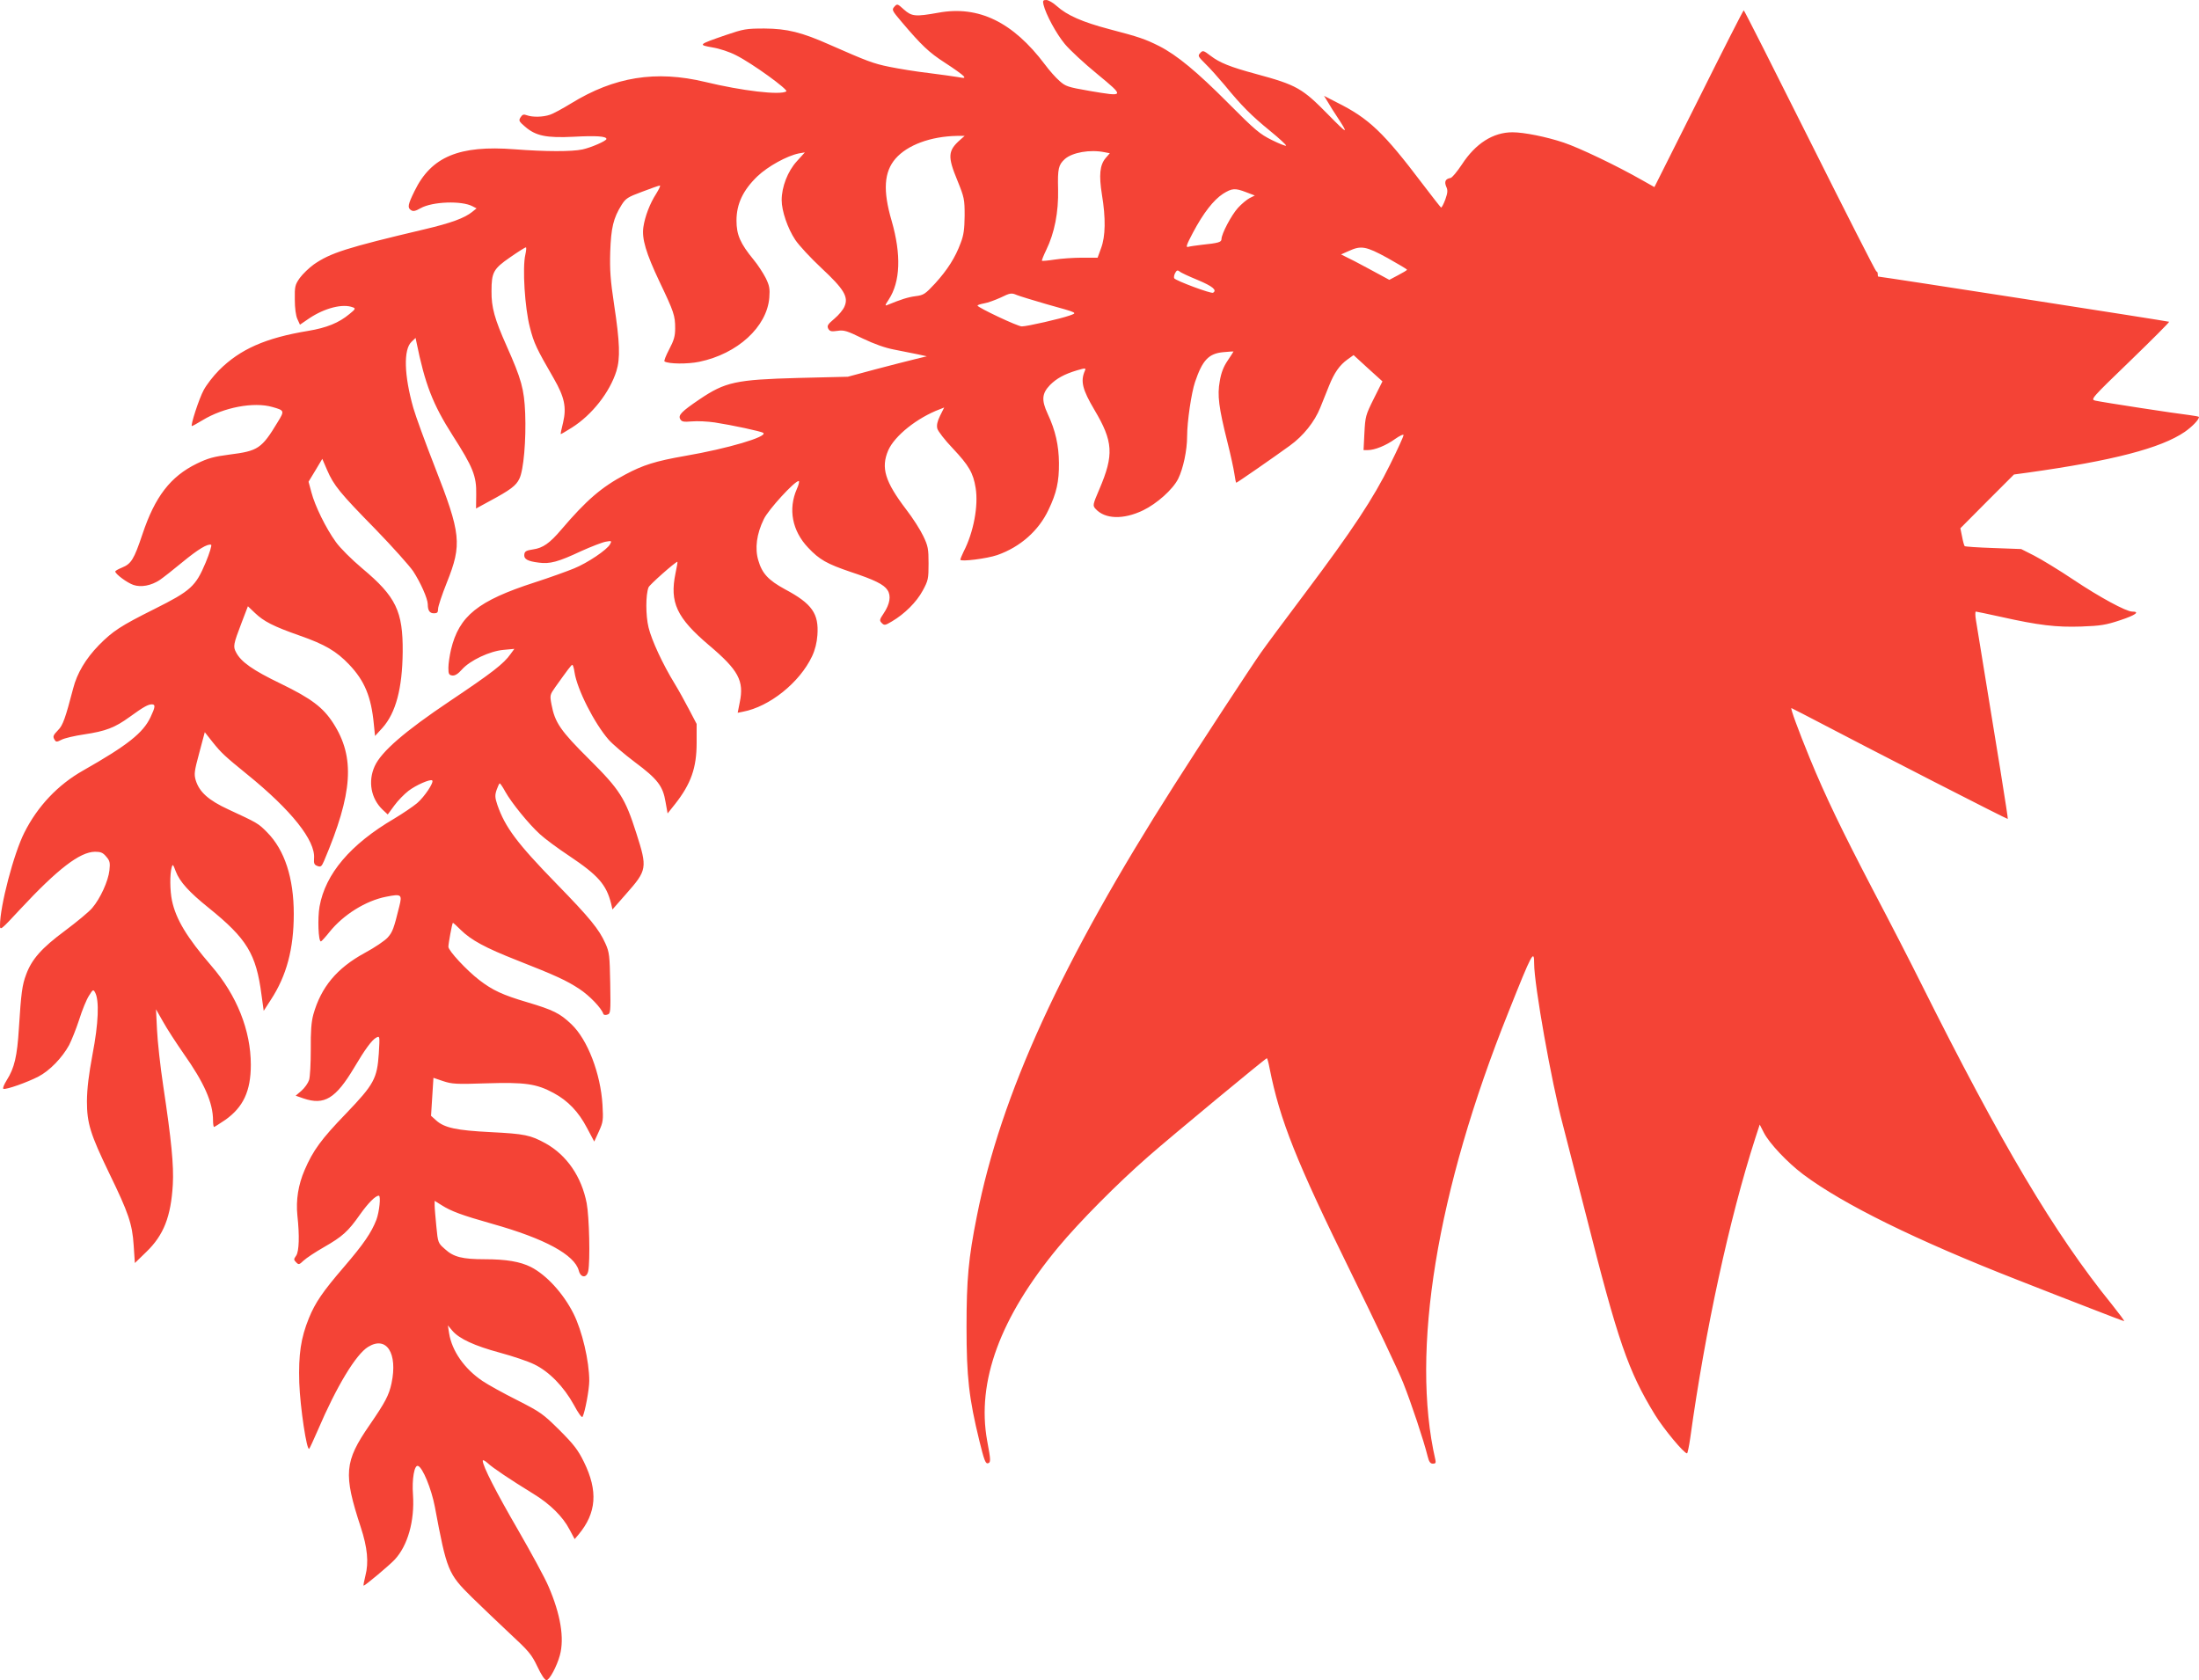 <?xml version="1.0" standalone="no"?>
<!DOCTYPE svg PUBLIC "-//W3C//DTD SVG 20010904//EN"
 "http://www.w3.org/TR/2001/REC-SVG-20010904/DTD/svg10.dtd">
<svg version="1.0" xmlns="http://www.w3.org/2000/svg"
 width="1280pt" height="978pt" viewBox="0 0 1280 978"
 preserveAspectRatio="xMidYMid meet">
<g transform="translate(0,978) scale(0.1,-0.1)"
fill="#f44336" stroke="none">
<path d="M6074 9753 c14 -58 75 -170 124 -229 28 -34 113 -113 189 -175 161
-133 161 -133 -46 -98 -126 22 -138 26 -174 58 -22 19 -60 62 -85 96 -186 247
-386 344 -620 301 -134 -24 -155 -22 -201 19 -37 34 -39 34 -55 16 -16 -18
-14 -22 41 -87 117 -138 160 -179 253 -239 53 -34 101 -69 108 -77 11 -13 7
-14 -30 -7 -24 4 -101 15 -173 24 -71 8 -174 25 -228 36 -94 19 -130 33 -346
128 -166 74 -250 94 -381 95 -107 0 -122 -3 -225 -38 -162 -56 -163 -57 -78
-72 42 -7 100 -26 138 -46 94 -47 306 -201 292 -210 -36 -23 -257 3 -472 55
-288 69 -529 30 -781 -125 -49 -30 -104 -60 -123 -66 -41 -14 -101 -15 -134
-3 -19 7 -26 5 -37 -12 -12 -19 -9 -24 26 -54 62 -54 124 -67 284 -59 130 7
190 3 190 -13 0 -11 -89 -50 -140 -61 -61 -13 -213 -13 -395 1 -322 25 -485
-43 -582 -243 -39 -79 -42 -97 -21 -111 13 -9 26 -6 56 11 69 39 240 45 303
11 l23 -12 -25 -20 c-44 -36 -122 -65 -279 -102 -453 -107 -546 -137 -643
-204 -28 -20 -65 -56 -82 -79 -28 -40 -30 -50 -29 -125 0 -50 6 -95 15 -114
l15 -33 54 37 c90 60 195 87 254 64 17 -6 15 -11 -20 -39 -61 -51 -132 -80
-240 -98 -249 -41 -397 -107 -519 -229 -33 -33 -73 -85 -89 -115 -28 -51 -79
-210 -69 -210 3 0 31 15 62 34 123 75 298 108 406 77 71 -20 72 -22 32 -87
-94 -156 -115 -169 -281 -190 -92 -12 -125 -21 -191 -53 -153 -75 -243 -192
-316 -411 -49 -146 -65 -172 -119 -194 -22 -9 -40 -19 -39 -23 1 -15 70 -66
106 -78 44 -15 103 -4 153 29 19 13 78 59 131 103 91 75 147 109 168 102 5 -2
-9 -49 -32 -104 -58 -138 -86 -164 -298 -270 -198 -99 -242 -128 -324 -211
-76 -78 -127 -164 -149 -251 -45 -172 -60 -216 -88 -243 -30 -31 -32 -38 -19
-58 7 -12 14 -11 39 2 17 9 76 23 131 31 127 19 179 39 266 102 80 58 107 73
129 73 22 0 20 -16 -8 -75 -43 -91 -133 -163 -392 -310 -147 -83 -265 -208
-342 -361 -62 -122 -142 -428 -142 -540 0 -32 4 -29 119 95 217 233 346 332
434 333 33 0 46 -5 65 -28 21 -24 24 -35 19 -80 -7 -63 -53 -164 -100 -219
-19 -23 -91 -82 -159 -133 -135 -100 -193 -165 -226 -255 -23 -61 -29 -107
-42 -312 -10 -164 -26 -232 -71 -303 -16 -26 -25 -48 -19 -50 16 -6 139 38
203 71 66 34 139 110 179 183 14 27 41 94 59 149 17 55 43 118 57 139 22 36
25 38 35 20 26 -45 20 -183 -14 -359 -23 -124 -32 -198 -33 -275 0 -129 20
-192 130 -420 112 -230 134 -295 142 -418 l7 -104 66 64 c102 98 144 206 155
393 6 112 -8 256 -56 575 -17 113 -33 259 -36 325 l-6 120 41 -72 c22 -40 76
-123 119 -185 121 -171 172 -287 172 -390 0 -21 3 -38 6 -38 3 0 32 19 65 41
105 74 149 168 149 321 0 200 -82 405 -229 575 -143 166 -207 272 -230 381
-12 58 -13 152 -2 192 6 22 8 21 24 -22 23 -61 79 -122 191 -212 223 -180 277
-268 308 -506 l13 -94 42 65 c91 139 133 296 133 499 0 209 -53 372 -155 475
-52 53 -57 55 -225 133 -117 54 -170 102 -191 171 -10 35 -8 52 21 159 l32
120 45 -57 c51 -64 73 -84 201 -188 258 -209 399 -386 390 -490 -2 -29 1 -37
20 -44 19 -7 24 -3 38 29 168 395 182 603 54 802 -59 92 -128 144 -305 230
-164 79 -232 127 -261 183 -18 34 -16 46 33 174 l36 94 41 -39 c51 -49 107
-78 261 -132 146 -51 214 -91 287 -168 90 -94 129 -188 144 -347 l7 -69 43 47
c78 87 116 230 118 442 2 237 -39 322 -235 486 -63 53 -130 120 -154 154 -58
80 -122 211 -142 288 l-17 63 40 66 40 67 28 -65 c39 -90 75 -134 281 -344 99
-102 198 -213 220 -245 43 -66 84 -158 85 -192 0 -37 11 -53 36 -53 19 0 24 5
24 26 0 14 23 83 51 153 89 223 83 283 -71 676 -54 138 -110 291 -124 340 -54
190 -58 340 -11 385 l24 23 5 -24 c50 -246 95 -362 211 -544 118 -184 139
-236 137 -342 l-1 -83 77 42 c123 66 156 91 175 131 25 49 40 227 34 382 -6
141 -22 198 -108 391 -70 157 -89 225 -88 319 0 110 11 130 108 197 46 32 87
58 92 58 4 0 2 -19 -3 -42 -18 -76 -3 -310 26 -422 24 -95 39 -125 140 -300
62 -108 74 -167 54 -254 -9 -37 -16 -68 -14 -69 1 -1 30 16 65 38 117 74 220
205 259 329 23 74 20 167 -13 384 -22 146 -26 203 -23 310 5 140 18 196 66
273 24 38 36 46 120 77 52 20 98 36 103 36 5 0 -5 -21 -21 -47 -37 -57 -66
-133 -75 -195 -10 -67 15 -151 94 -318 84 -176 91 -197 91 -271 0 -46 -7 -70
-35 -123 -19 -36 -31 -67 -27 -70 25 -15 134 -16 202 -2 223 46 394 203 408
373 4 53 1 70 -21 115 -15 29 -46 77 -71 107 -77 94 -99 144 -99 227 0 97 38
177 122 258 61 58 172 119 241 133 l35 6 -47 -52 c-53 -58 -88 -149 -88 -226
0 -63 35 -165 79 -231 22 -33 90 -106 152 -164 131 -122 159 -168 135 -223 -7
-19 -34 -51 -59 -72 -39 -33 -44 -41 -36 -58 9 -16 18 -18 53 -13 38 6 55 1
147 -44 69 -33 131 -55 184 -65 44 -9 105 -21 135 -27 l55 -12 -70 -17 c-38
-9 -142 -36 -230 -59 l-160 -43 -290 -7 c-362 -10 -423 -23 -574 -125 -103
-70 -124 -91 -112 -114 9 -16 19 -18 68 -14 32 3 92 0 133 -6 98 -15 273 -52
283 -61 26 -22 -206 -91 -456 -134 -172 -30 -244 -53 -347 -108 -140 -74 -228
-151 -373 -321 -67 -79 -107 -107 -164 -115 -39 -6 -49 -11 -51 -29 -4 -27 18
-40 84 -48 64 -9 113 4 247 67 60 27 125 52 144 55 33 6 35 5 24 -15 -17 -32
-131 -109 -210 -141 -39 -16 -141 -53 -228 -81 -331 -107 -441 -195 -488 -392
-8 -35 -15 -82 -15 -105 0 -36 3 -42 22 -45 16 -2 33 8 57 35 47 53 162 107
241 114 l64 6 -22 -30 c-40 -57 -109 -110 -352 -273 -267 -179 -401 -296 -439
-380 -40 -88 -22 -188 46 -253 l30 -28 39 53 c21 29 58 66 81 84 44 34 129 71
139 61 11 -11 -45 -95 -88 -132 -24 -20 -83 -60 -133 -90 -256 -150 -401 -322
-435 -512 -12 -68 -7 -204 8 -203 4 1 26 25 50 55 80 100 211 182 329 205 90
18 95 14 77 -57 -32 -130 -39 -148 -67 -180 -16 -18 -76 -59 -134 -90 -163
-89 -254 -199 -299 -358 -12 -44 -16 -98 -15 -205 0 -80 -4 -159 -10 -177 -6
-18 -25 -45 -44 -62 l-34 -29 46 -16 c121 -41 187 -1 295 180 62 105 103 161
128 174 21 11 21 10 15 -92 -10 -146 -27 -179 -190 -349 -146 -151 -193 -216
-242 -330 -37 -86 -51 -174 -42 -264 13 -118 10 -209 -7 -234 -15 -21 -15 -24
0 -39 14 -15 18 -14 43 10 16 15 69 50 118 78 108 62 141 91 211 191 47 66 89
109 109 109 13 0 3 -94 -14 -140 -29 -75 -74 -141 -189 -275 -123 -143 -167
-207 -204 -298 -47 -116 -61 -210 -56 -376 5 -143 44 -401 58 -384 4 5 26 53
50 108 109 255 222 442 293 485 107 66 173 -37 136 -212 -15 -70 -37 -111
-127 -242 -148 -214 -154 -285 -52 -596 39 -119 47 -205 27 -282 -8 -32 -13
-58 -10 -58 8 0 147 116 180 151 76 81 117 225 107 377 -7 93 8 176 29 169 27
-8 78 -133 98 -237 70 -374 77 -391 217 -529 54 -53 153 -147 220 -210 110
-102 126 -121 160 -192 23 -49 43 -79 53 -79 17 0 60 79 78 145 27 99 4 238
-66 400 -21 50 -102 198 -178 330 -127 219 -205 371 -205 402 0 7 12 1 28 -13
29 -28 136 -99 266 -179 97 -59 172 -133 211 -208 l30 -56 23 27 c104 125 114
253 31 422 -35 71 -59 102 -143 186 -96 95 -109 104 -246 174 -80 40 -170 90
-201 111 -106 71 -179 176 -195 279 l-7 45 26 -31 c40 -47 129 -88 277 -128
74 -20 164 -50 200 -68 87 -42 172 -130 230 -235 26 -49 47 -78 51 -70 14 26
39 159 39 209 0 116 -42 293 -92 392 -60 119 -158 225 -248 271 -62 31 -143
45 -267 45 -132 0 -183 13 -233 59 -40 35 -41 37 -50 131 -5 52 -10 107 -10
123 l0 27 40 -25 c57 -36 116 -58 296 -109 306 -86 478 -180 503 -272 11 -43
46 -45 55 -3 12 60 6 316 -9 395 -30 155 -116 280 -240 349 -88 48 -121 55
-320 65 -198 10 -268 25 -316 68 l-30 27 7 111 7 110 56 -19 c51 -17 75 -19
251 -13 225 7 292 -2 392 -56 84 -45 146 -110 195 -204 l42 -79 27 59 c25 55
26 65 21 155 -11 182 -87 380 -181 469 -67 64 -106 83 -257 128 -142 42 -201
69 -279 129 -74 57 -180 171 -180 194 0 18 21 134 26 139 1 2 22 -17 46 -41
60 -59 142 -104 328 -177 226 -89 287 -117 363 -167 59 -39 128 -111 139 -145
2 -6 13 -8 23 -4 19 5 20 14 17 182 -3 162 -5 181 -28 232 -37 83 -90 148
-284 347 -231 237 -300 330 -345 460 -14 42 -15 56 -4 88 7 20 15 37 18 37 3
0 18 -22 32 -48 36 -65 138 -190 202 -248 28 -26 105 -83 170 -126 169 -113
216 -167 244 -277 l8 -35 79 90 c123 139 125 151 60 354 -65 204 -96 253 -274
430 -167 166 -200 213 -220 320 -10 53 -9 56 22 100 72 101 93 129 99 130 4 0
10 -19 13 -42 15 -101 116 -299 199 -394 23 -26 91 -84 152 -130 133 -99 164
-140 179 -232 l12 -67 43 54 c93 118 126 211 126 357 l0 110 -44 84 c-24 46
-61 113 -83 149 -70 114 -135 254 -153 329 -17 70 -17 190 0 233 5 15 157 149
168 149 2 0 -3 -30 -11 -67 -35 -170 7 -259 194 -418 173 -146 206 -208 180
-333 l-12 -61 30 6 c155 29 331 170 403 323 17 36 28 79 31 123 9 125 -31 183
-189 267 -97 53 -133 92 -155 168 -21 70 -10 154 32 240 26 55 179 222 203
222 5 0 1 -21 -11 -47 -51 -117 -27 -243 66 -341 66 -70 109 -94 247 -141 139
-46 194 -73 215 -106 22 -33 14 -81 -22 -135 -25 -37 -26 -42 -11 -57 14 -14
19 -14 59 10 73 43 143 112 179 179 32 59 34 69 34 158 0 85 -3 102 -31 160
-17 36 -61 105 -99 154 -124 163 -148 243 -105 344 37 85 168 190 301 240 l25
10 -24 -48 c-16 -33 -21 -55 -16 -75 4 -15 44 -67 90 -115 94 -100 119 -143
133 -230 17 -104 -12 -259 -70 -371 -10 -21 -19 -42 -19 -47 0 -13 154 6 215
27 134 47 241 142 298 263 47 98 62 165 61 273 -1 102 -20 189 -66 287 -37 80
-33 118 14 167 38 38 83 63 156 85 51 15 54 14 47 -2 -27 -61 -14 -110 55
-227 110 -185 115 -262 29 -463 -39 -91 -39 -95 -22 -114 54 -60 161 -64 276
-9 81 39 174 122 205 184 29 59 52 165 52 247 0 86 25 254 46 316 43 127 79
166 164 174 33 3 60 5 60 4 0 -1 -15 -25 -34 -53 -24 -35 -38 -71 -46 -120
-15 -82 -6 -153 45 -356 18 -71 36 -154 40 -182 4 -29 9 -53 11 -53 5 0 217
147 312 216 79 57 144 139 177 221 14 35 37 92 51 127 31 77 61 120 108 154
l35 25 84 -77 84 -76 -50 -100 c-48 -96 -50 -105 -55 -200 l-5 -100 25 0 c40
0 107 27 159 65 27 19 49 29 49 22 0 -6 -35 -84 -79 -172 -96 -195 -218 -380
-496 -750 -116 -154 -231 -309 -256 -345 -57 -81 -355 -536 -505 -772 -654
-1026 -1008 -1798 -1148 -2508 -49 -245 -60 -368 -60 -645 0 -290 14 -414 75
-663 26 -106 35 -132 48 -130 19 4 19 15 -3 132 -62 343 75 717 414 1126 123
148 345 372 525 529 138 121 682 571 689 571 3 0 10 -26 16 -58 60 -303 155
-541 475 -1192 139 -283 276 -571 303 -640 47 -118 119 -334 142 -427 8 -33
16 -43 31 -43 15 0 18 5 14 23 -145 630 7 1563 426 2607 138 347 149 366 149
281 0 -123 101 -691 166 -934 19 -73 79 -307 134 -522 188 -744 247 -915 403
-1170 51 -83 169 -225 187 -225 3 0 12 42 19 92 86 623 228 1277 378 1742 l26
80 24 -47 c31 -61 136 -173 229 -243 232 -174 659 -384 1247 -614 128 -50 318
-125 423 -165 105 -41 194 -75 198 -75 4 0 -29 44 -72 98 -333 411 -643 933
-1112 1872 -56 113 -181 356 -278 540 -182 349 -277 546 -367 765 -68 166
-116 297 -107 293 4 -2 34 -17 67 -34 447 -234 1189 -614 1192 -611 3 3 -59
386 -185 1155 -5 28 -5 52 -1 52 5 0 69 -14 143 -30 223 -50 326 -62 471 -57
112 4 143 9 227 37 88 29 117 50 69 50 -35 0 -190 84 -341 185 -85 57 -189
120 -230 141 l-75 38 -162 6 c-89 3 -164 8 -167 11 -3 3 -10 28 -15 55 l-10
49 156 157 156 156 81 11 c493 69 774 142 913 237 43 30 83 71 83 87 0 2 -26
7 -57 11 -73 8 -508 75 -547 84 -28 7 -23 13 203 231 127 123 230 226 227 228
-3 3 -1676 263 -1693 263 -2 0 -3 7 -3 15 0 8 -3 15 -8 15 -4 0 -178 342 -387
760 -209 418 -382 760 -385 760 -3 0 -121 -232 -262 -515 l-258 -514 -71 40
c-149 85 -367 189 -457 219 -101 34 -232 60 -298 60 -113 0 -215 -65 -295
-188 -28 -42 -57 -77 -66 -78 -29 -5 -37 -21 -25 -50 10 -21 9 -35 -5 -75 -10
-27 -21 -48 -25 -47 -3 2 -52 64 -108 138 -227 300 -312 381 -499 474 l-74 38
24 -39 c12 -21 34 -56 49 -78 73 -111 67 -110 -46 5 -154 157 -185 175 -425
240 -148 40 -210 65 -262 105 -42 32 -46 33 -61 16 -15 -16 -12 -20 30 -62 25
-24 75 -80 112 -124 98 -120 157 -179 265 -267 54 -44 96 -83 93 -86 -3 -3
-41 12 -83 33 -69 34 -98 58 -253 214 -182 183 -299 280 -403 333 -82 41 -117
53 -289 98 -159 42 -247 81 -307 135 -21 19 -48 35 -61 35 -19 0 -21 -4 -16
-27z m-484 -786 c-73 -64 -75 -98 -17 -238 40 -99 42 -109 42 -204 -1 -78 -5
-113 -23 -159 -31 -85 -78 -158 -149 -236 -58 -62 -66 -68 -114 -74 -45 -6
-85 -19 -163 -51 -16 -7 -15 -2 7 31 68 104 74 261 17 459 -52 177 -44 285 23
362 69 79 204 129 357 132 l45 0 -25 -22z m839 -73 l31 -6 -25 -29 c-33 -40
-39 -98 -21 -211 23 -138 21 -244 -5 -313 l-20 -55 -90 0 c-50 0 -122 -5 -160
-11 -39 -6 -72 -9 -74 -7 -2 2 9 30 25 63 48 99 72 219 69 354 -3 119 2 141
39 175 44 39 147 57 231 40z m825 -233 l50 -19 -30 -15 c-17 -9 -47 -34 -68
-57 -39 -43 -96 -152 -96 -182 0 -18 -19 -23 -115 -33 -33 -4 -69 -9 -79 -12
-15 -4 -10 11 28 83 61 115 120 190 175 226 53 33 70 34 135 9z m823 -383 c62
-35 113 -65 113 -68 0 -3 -23 -17 -52 -32 l-51 -27 -61 33 c-34 19 -97 52
-140 75 l-80 40 45 20 c72 33 100 28 226 -41z m-1105 -128 c86 -36 114 -59 89
-74 -11 -7 -217 70 -226 84 -3 5 -1 19 5 30 9 17 14 19 26 10 7 -7 55 -29 106
-50z m-879 -141 c187 -52 179 -49 132 -66 -50 -18 -246 -63 -277 -63 -23 -1
-257 110 -258 121 0 4 17 9 38 13 20 3 64 19 97 34 55 27 63 28 93 15 17 -7
96 -31 175 -54z"/>
</g>
</svg>
